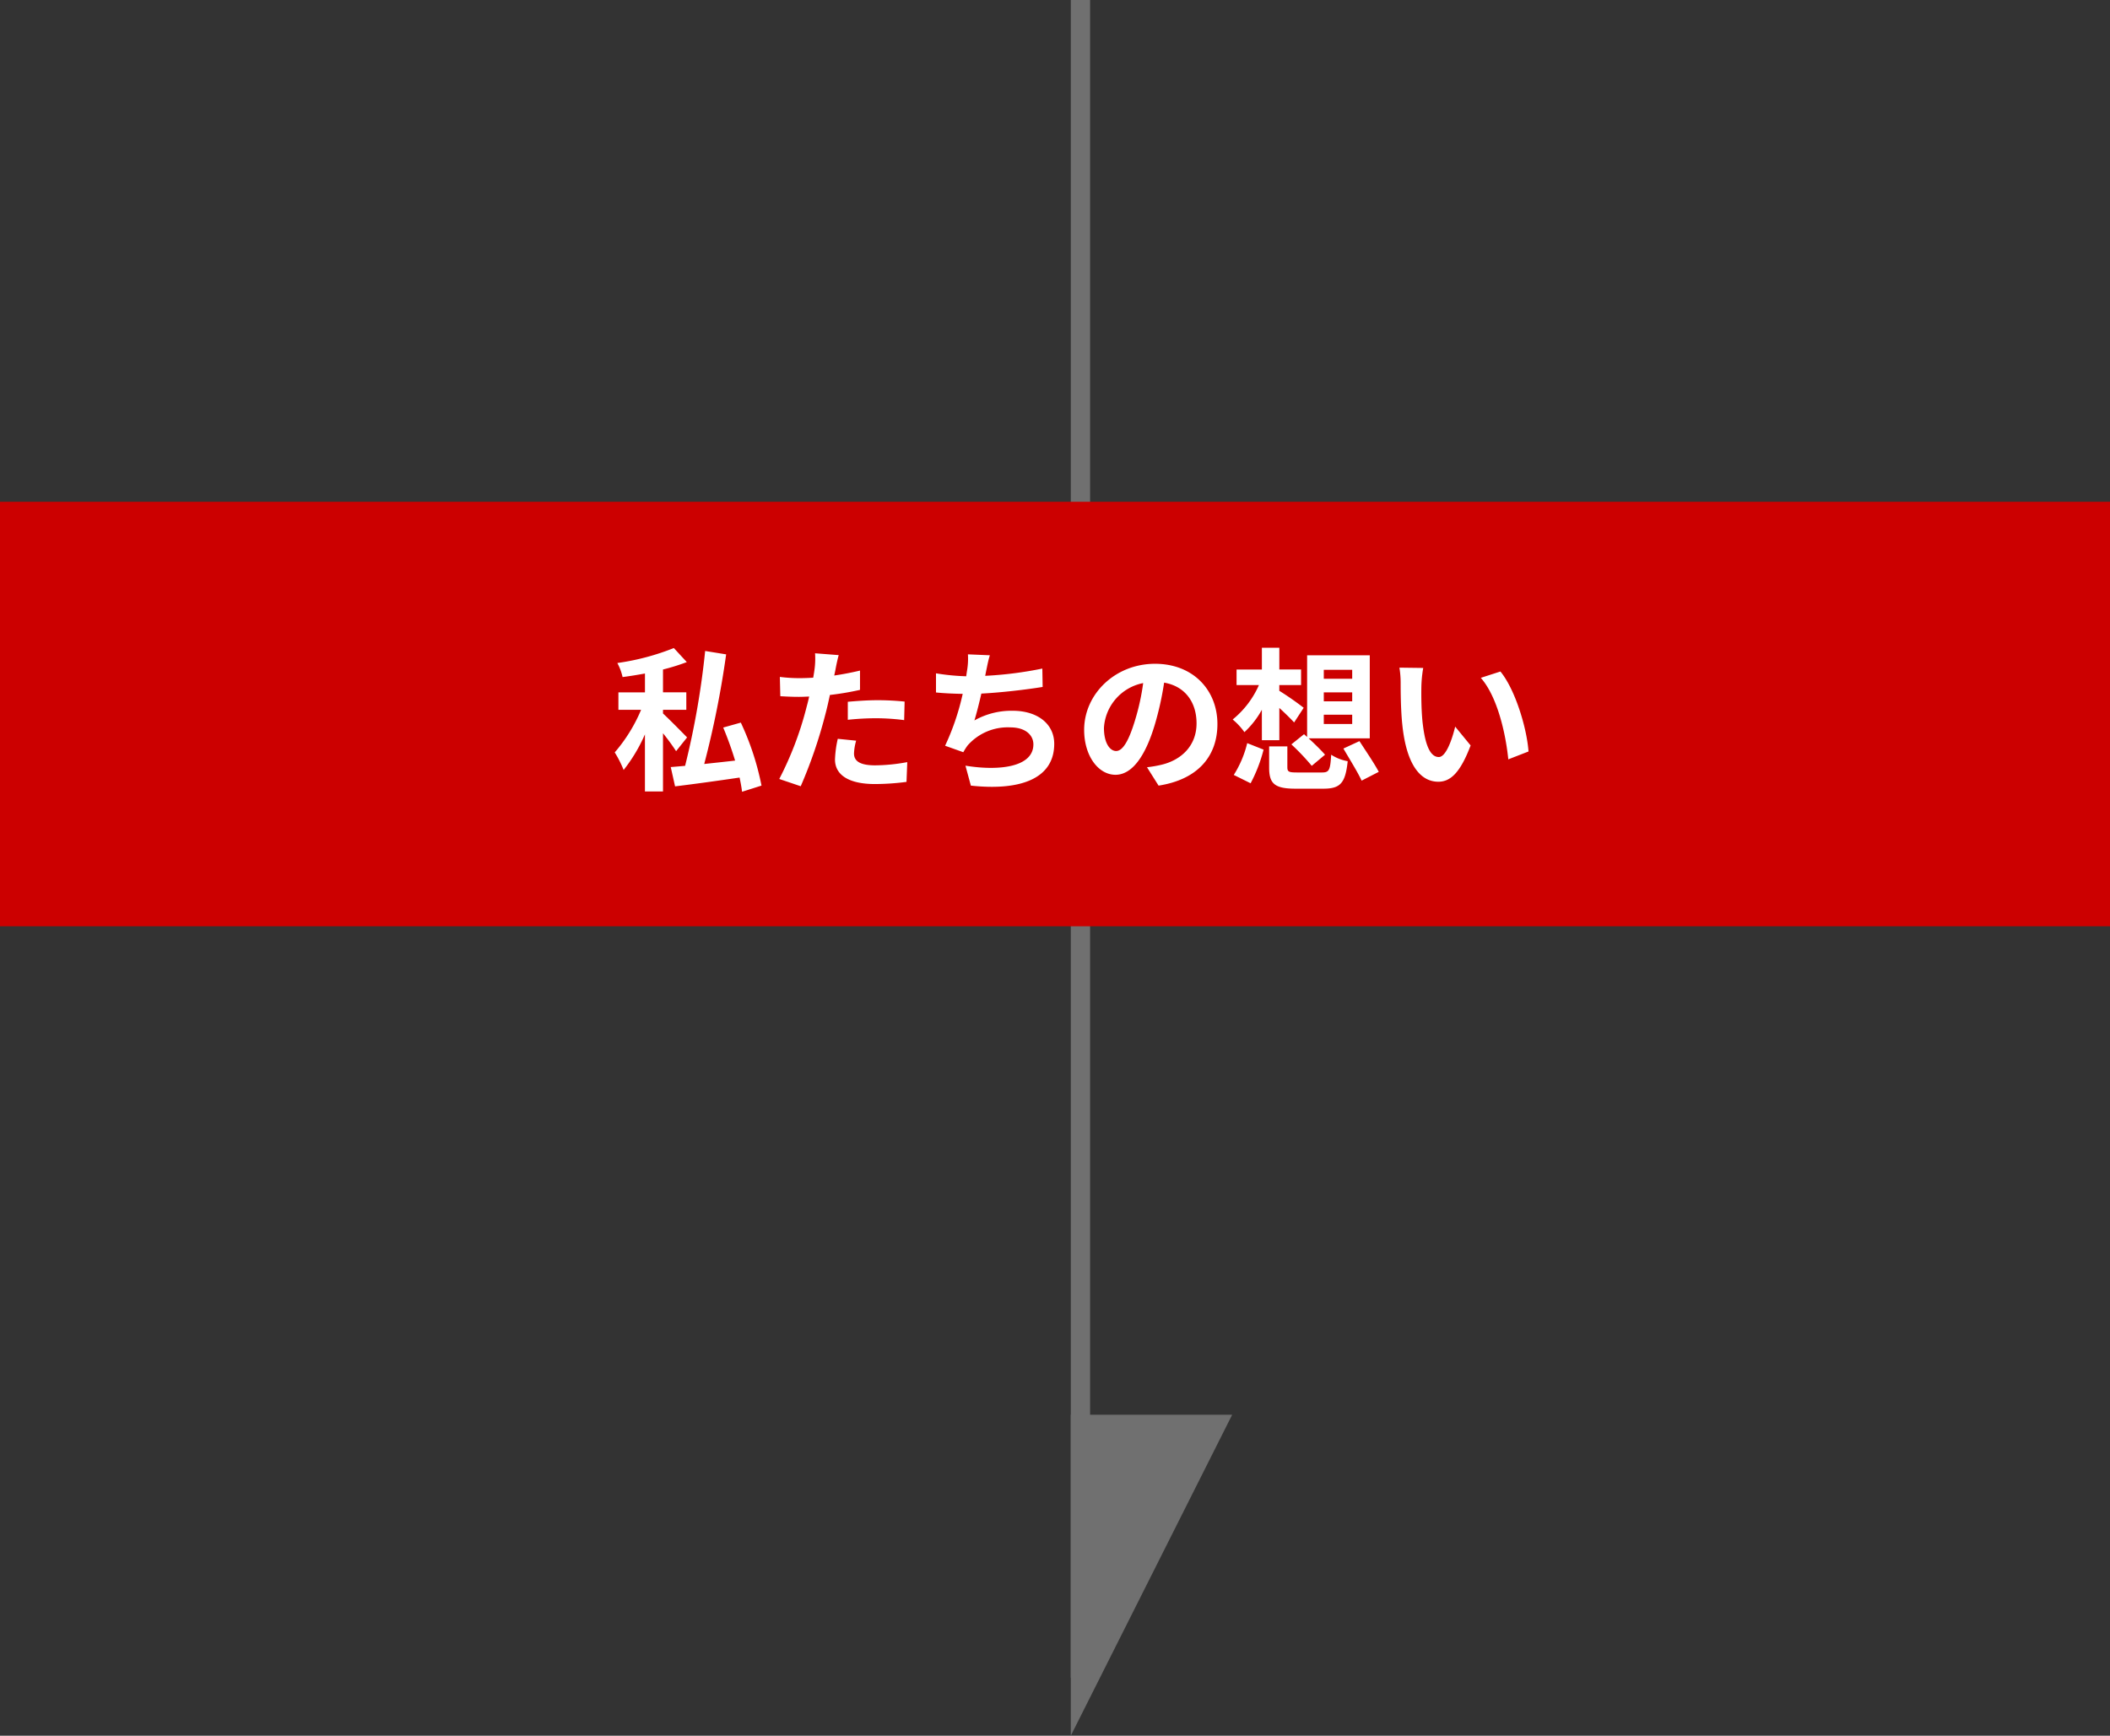<svg xmlns="http://www.w3.org/2000/svg" width="328" height="269.831" viewBox="0 0 328 269.831">
  <rect x="0" y="0" width="328" height="269.831" fill="#333333" stroke="none"/>
  <g id="yaji01" transform="translate(2218 1310)">
    <g id="グループ_10382" data-name="グループ 10382" transform="translate(-1499.163 -1711.4) rotate(90)">
      <path id="パス_9" data-name="パス 9" d="M-281.216,547.491H-20.385" transform="translate(682.616 3.388)" fill="none" stroke="#707070" stroke-width="3"/>
      <path id="パス_10" data-name="パス 10" d="M-38.1,592.044-88,566.957v25.088Z" transform="translate(709.332 -39.663)" fill="#707070"/>
    </g>
    <rect id="長方形_7381" data-name="長方形 7381" width="328" height="66" transform="translate(-2218 -1232)" fill="#c00"/>
    <path id="パス_2189" data-name="パス 2189" d="M-60.192-6.36c-.576-.6-2.9-2.952-3.744-3.72v-.576h3.624v-2.712h-3.624V-16.92a32.031,32.031,0,0,0,3.7-1.152l-2.016-2.184a37.733,37.733,0,0,1-8.784,2.328,8.309,8.309,0,0,1,.816,2.184c1.128-.144,2.3-.336,3.48-.552v2.928h-4.128v2.712h3.528a24.8,24.8,0,0,1-4.1,6.624A17.257,17.257,0,0,1-70.056-1.3,24.882,24.882,0,0,0-66.744-6.84V2.04h2.808V-7.008A34.278,34.278,0,0,1-61.9-4.224Zm11.568,7.488A42.231,42.231,0,0,0-51.84-8.664l-2.736.768A53.928,53.928,0,0,1-52.728-2.76c-1.632.192-3.264.36-4.8.528a147.474,147.474,0,0,0,3.408-17.04l-3.264-.528A127.294,127.294,0,0,1-60.5-1.944c-.816.072-1.584.144-2.232.192l.672,3C-59.28.912-55.608.408-52.032-.12c.168.792.312,1.56.384,2.208Zm14.712-6.984-2.856-.288A16.783,16.783,0,0,0-37.2-2.928C-37.2-.5-35.016.888-30.984.888a38.526,38.526,0,0,0,4.9-.336l.12-3.072a28.166,28.166,0,0,1-4.992.5c-2.568,0-3.288-.792-3.288-1.848A8.223,8.223,0,0,1-33.912-5.856Zm-2.712-13.3L-40.3-19.44a12.3,12.3,0,0,1-.072,2.424q-.072.576-.216,1.368-1.116.072-2.16.072a23.751,23.751,0,0,1-3.024-.192l.072,3c.84.048,1.752.1,2.9.1.5,0,1.032-.024,1.584-.048-.144.7-.336,1.368-.5,2.016A51.964,51.964,0,0,1-45.864.1l3.336,1.128A74.579,74.579,0,0,0-38.712-9.888c.264-.984.5-2.04.72-3.072a44.181,44.181,0,0,0,4.68-.792v-3c-1.32.312-2.664.576-4.008.768.072-.336.144-.648.192-.912C-37.032-17.424-36.816-18.5-36.624-19.152Zm1.416,7.248V-9.1a41.236,41.236,0,0,1,4.632-.24,35.184,35.184,0,0,1,4.128.288l.072-2.88a42.2,42.2,0,0,0-4.224-.216C-32.136-12.144-33.864-12.024-35.208-11.9Zm22.08-7.224-3.408-.144a10.883,10.883,0,0,1-.12,2.424c-.048.288-.1.624-.144.984a34.3,34.3,0,0,1-4.7-.456v2.976c1.224.12,2.64.192,4.152.216a38.405,38.405,0,0,1-2.736,8.064l2.832,1.008a8.87,8.87,0,0,1,.672-1.056A8.3,8.3,0,0,1-9.936-7.92c2.352,0,3.576,1.2,3.576,2.64,0,3.528-5.3,4.176-10.56,3.312l.84,3.1c7.752.84,12.96-1.1,12.96-6.5,0-3.072-2.568-5.136-6.456-5.136A11.694,11.694,0,0,0-15.528-9c.36-1.176.744-2.712,1.08-4.176,3.216-.168,7.032-.624,9.528-1.032l-.048-2.856a58.765,58.765,0,0,1-8.88,1.128c.048-.264.1-.528.144-.744C-13.536-17.472-13.392-18.288-13.128-19.128ZM22.248-8.448c0-5.232-3.744-9.36-9.7-9.36-6.216,0-11.016,4.728-11.016,10.272,0,4.056,2.208,6.984,4.872,6.984,2.616,0,4.68-2.976,6.12-7.824a48.536,48.536,0,0,0,1.44-6.5c3.24.552,5.04,3.024,5.04,6.336,0,3.5-2.4,5.712-5.472,6.432a18.459,18.459,0,0,1-2.232.384l1.8,2.856C19.152.192,22.248-3.384,22.248-8.448Zm-17.64.6a7.555,7.555,0,0,1,6.1-6.96A36.025,36.025,0,0,1,9.432-9C8.448-5.76,7.512-4.248,6.5-4.248,5.568-4.248,4.608-5.424,4.608-7.848Zm34.176-2.04H43.2v1.44H38.784Zm0-3.48H43.2v1.392H38.784Zm0-3.5H43.2v1.392H38.784ZM33.744-5.28a35.764,35.764,0,0,1,3.168,3.336l2.064-1.728c-.576-.672-1.608-1.68-2.544-2.544h9.5V-19.128H36.192v12.7l-.48-.432ZM29.16-5.928h2.712v-5.016c.864.792,1.752,1.656,2.3,2.256l1.488-2.28a45.955,45.955,0,0,0-3.792-2.64V-14.5h3.384V-16.92H31.872V-20.3H29.16v3.384H25.224V-14.5H28.7a14.314,14.314,0,0,1-4.08,5.352,10.153,10.153,0,0,1,1.824,1.968,13.8,13.8,0,0,0,2.712-3.48ZM27.408.768a23.459,23.459,0,0,0,2.016-5.232L26.88-5.472A16.419,16.419,0,0,1,24.792-.528Zm7.248-1.68c-1.3,0-1.536-.1-1.536-.816v-3.24H30.288V-1.68c0,2.5.84,3.288,4.1,3.288h4.32c2.64,0,3.432-.84,3.792-4.272a6.934,6.934,0,0,1-2.568-1.008c-.144,2.424-.312,2.76-1.44,2.76Zm7.176-3.72c.936,1.608,2.256,3.72,2.832,4.992l2.664-1.368c-.648-1.248-2.04-3.288-3-4.776ZM54.24-17.16l-3.7-.048a14.588,14.588,0,0,1,.192,2.448c0,1.464.024,4.272.264,6.48C51.672-1.848,53.952.528,56.592.528c1.92,0,3.432-1.464,5.016-5.64l-2.4-2.928c-.456,1.92-1.416,4.728-2.544,4.728-1.512,0-2.232-2.376-2.568-5.832-.144-1.728-.168-3.528-.144-5.088A19.417,19.417,0,0,1,54.24-17.16Zm12,.552-3.048.984c2.616,2.976,3.888,8.808,4.272,12.672l3.144-1.224C70.344-7.848,68.52-13.848,66.24-16.608Z" transform="translate(-2051 -1189)" fill="#fff"/>
  </g>
</svg>
